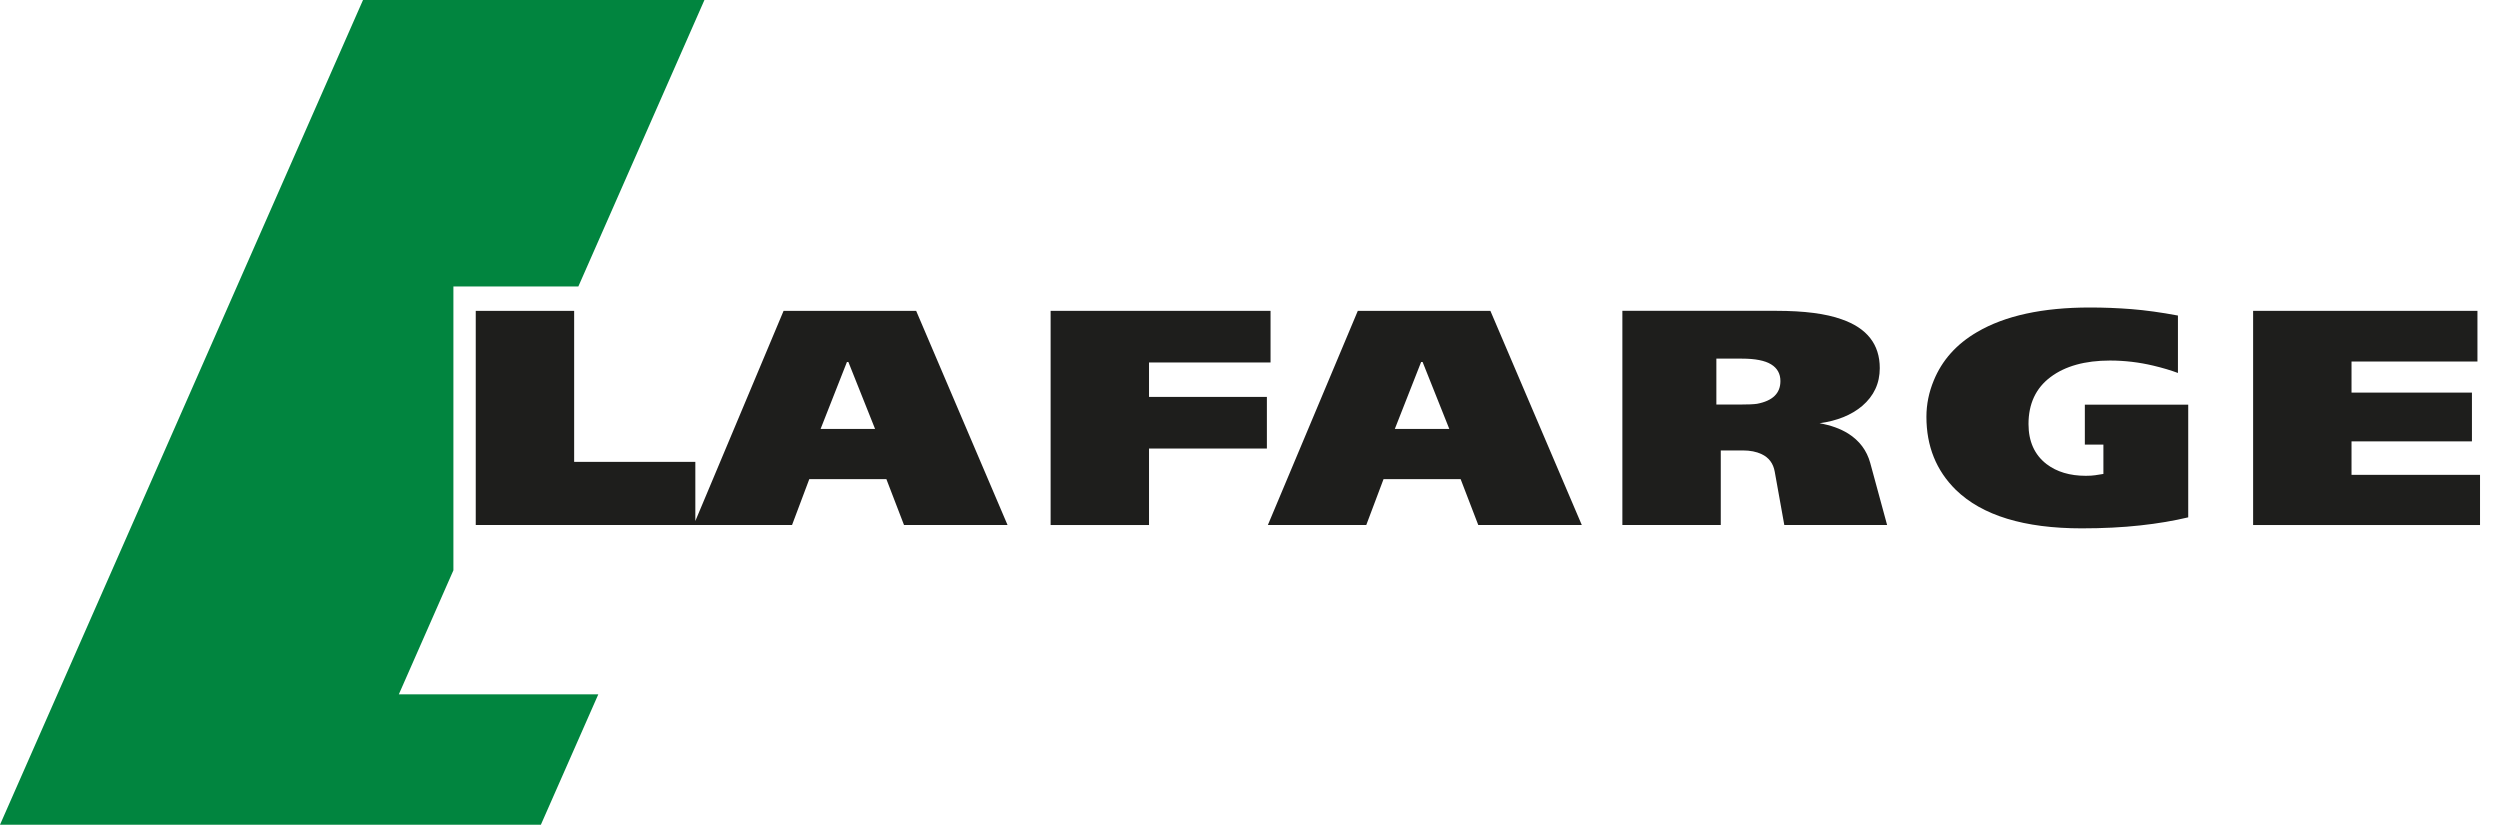 <svg xmlns="http://www.w3.org/2000/svg" xmlns:xlink="http://www.w3.org/1999/xlink" width="97px" height="32px" viewBox="0 0 97 32"><title>Lafarge_grey</title><desc>Created with Sketch.</desc><g id="Page-1" stroke="none" stroke-width="1" fill="none" fill-rule="evenodd"><g id="HomePage-Final" transform="translate(-649, -2339)"><g id="Client-Logos" transform="translate(320, 1962)"><g id="Logos" transform="translate(45, 140)"><g id="Lafarge_grey" transform="translate(284, 237)"><g id="Group"><path d="M30.403,12.061 L26.979,20.215 L26.979,17.92 L22.277,17.92 L22.277,12.061 L18.459,12.061 L18.459,20.371 L26.913,20.371 L26.979,20.371 L30.731,20.371 L31.4,18.591 L34.392,18.591 L35.076,20.371 L39.093,20.371 L35.547,12.061 L30.403,12.061 Z M31.839,16.643 L32.861,14.045 L32.917,14.045 L33.953,16.643 L31.839,16.643 Z" id="Shape" fill="#1E1E1C"></path><polygon id="Shape" fill="#1E1E1C" points="44.582 14.064 49.297 14.064 49.297 12.061 40.764 12.061 40.764 20.371 44.582 20.371 44.582 17.403 49.155 17.403 49.155 15.4 44.582 15.4"></polygon><path d="M52.683,12.061 L49.193,20.371 L53.011,20.371 L53.681,18.591 L56.673,18.591 L57.357,20.371 L61.374,20.371 L57.827,12.061 L52.683,12.061 Z M54.119,16.643 L55.14,14.045 L55.197,14.045 L56.233,16.643 L54.119,16.643 Z" id="Shape" fill="#1E1E1C"></path><path d="M71.71,16.822 C71.405,16.632 71.035,16.499 70.599,16.422 C71.282,16.327 71.833,16.105 72.251,15.753 C72.707,15.363 72.935,14.874 72.935,14.284 C72.935,13.363 72.441,12.73 71.453,12.388 C70.845,12.169 69.999,12.06 68.917,12.06 L62.948,12.06 L62.948,20.371 L66.766,20.371 L66.766,17.477 L67.62,17.477 C67.906,17.477 68.148,17.525 68.347,17.619 C68.633,17.752 68.803,17.98 68.86,18.303 L69.231,20.371 L73.22,20.371 L72.565,17.962 C72.431,17.477 72.146,17.097 71.71,16.822 Z M68.171,15.668 C68.039,15.687 67.825,15.696 67.532,15.696 L66.595,15.696 L66.595,13.915 L67.589,13.915 C68.101,13.915 68.477,13.989 68.718,14.136 C68.959,14.283 69.08,14.499 69.08,14.785 C69.081,15.26 68.778,15.554 68.171,15.668 Z" id="Shape" fill="#1E1E1C"></path><path d="M80.893,17.251 L81.612,17.251 L81.612,18.389 C81.489,18.408 81.381,18.425 81.292,18.439 C81.201,18.453 81.081,18.461 80.928,18.461 C80.311,18.461 79.803,18.309 79.404,18.005 C78.939,17.645 78.706,17.127 78.706,16.453 C78.706,15.665 78.991,15.057 79.561,14.63 C80.13,14.203 80.9,13.989 81.869,13.989 C82.438,13.989 82.999,14.056 83.549,14.187 C83.91,14.273 84.229,14.368 84.504,14.471 L84.504,12.243 C83.84,12.119 83.239,12.037 82.702,11.994 C82.165,11.952 81.627,11.931 81.085,11.931 C79.252,11.931 77.793,12.249 76.711,12.884 C75.913,13.349 75.353,13.975 75.03,14.763 C74.841,15.219 74.745,15.689 74.745,16.173 C74.745,17.311 75.125,18.256 75.885,19.005 C76.91,20.002 78.539,20.5 80.771,20.5 C81.598,20.5 82.355,20.462 83.043,20.386 C83.732,20.311 84.352,20.205 84.903,20.073 L84.903,15.7 L80.892,15.7 L80.892,17.251 L80.893,17.251 Z" id="Shape" fill="#1E1E1C"></path><polygon id="Shape" fill="#1E1E1C" points="91.239 18.424 91.239 17.125 95.911 17.125 95.911 15.233 91.239 15.233 91.239 14.027 96.125 14.027 96.125 12.061 87.421 12.061 87.421 20.371 96.225 20.371 96.225 18.424"></polygon><polygon id="Shape" fill="#01853F" points="17.592 22.128 17.592 11.115 22.44 11.115 27.332 0 14.085 0 0 32 20.986 32 23.214 26.94 15.475 26.94"></polygon></g></g></g></g></g></g></svg>